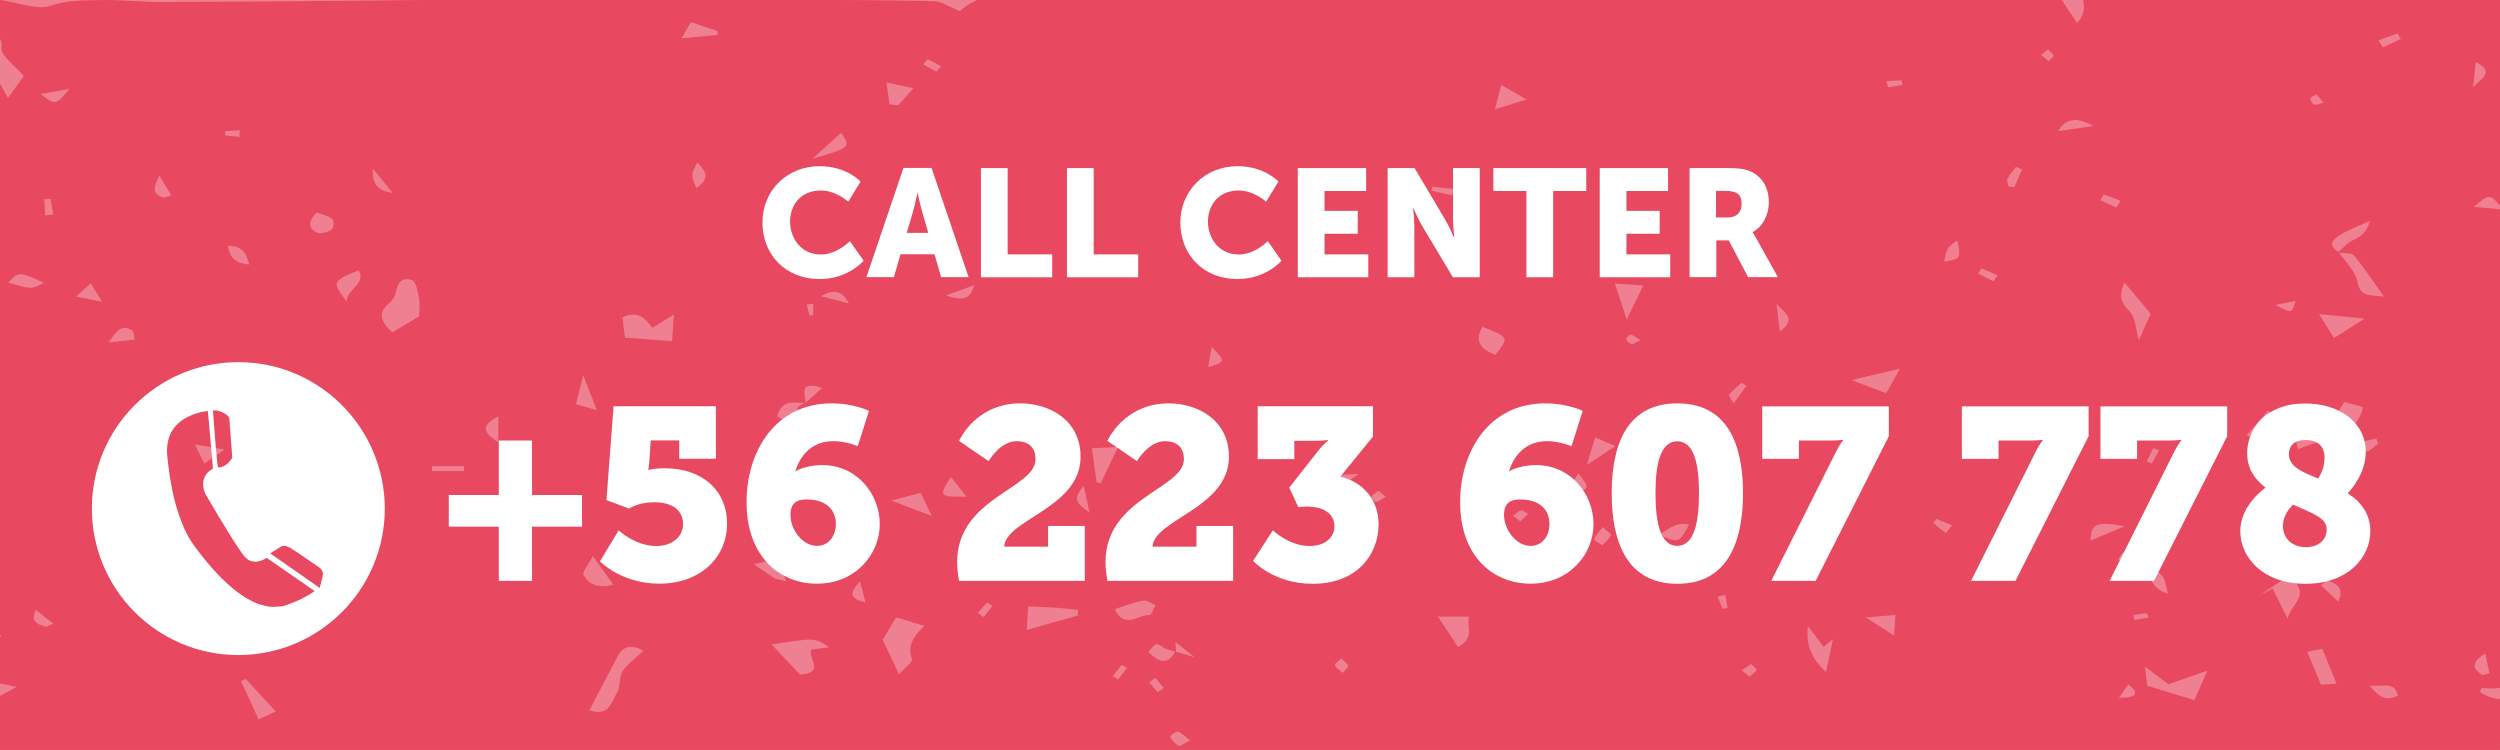 <?xml version="1.0" encoding="utf-8"?>
<!-- Generator: Adobe Illustrator 26.4.1, SVG Export Plug-In . SVG Version: 6.00 Build 0)  -->
<svg version="1.1" id="Capa_1" xmlns="http://www.w3.org/2000/svg" xmlns:xlink="http://www.w3.org/1999/xlink" x="0px" y="0px"
	 viewBox="0 0 196.47 58.93" style="enable-background:new 0 0 196.47 58.93;" xml:space="preserve">
<rect x="0" y="0" width="196.47" height="58.93" fill="#333333" stroke="none"/>
<style type="text/css">
	.st0{clip-path:url(#SVGID_00000056398301410886021050000000357426767320875177_);}
	.st1{fill:#E84860;}
	.st2{fill:#FFFFFF;}
</style>
<g>
	<g>
		<defs>
			<rect id="SVGID_1_" width="196.47" height="58.93"/>
		</defs>
		<use xlink:href="#SVGID_1_"  style="overflow:visible;fill:#007196;"/>
		<clipPath id="SVGID_00000000943365188522250890000009452391885783755701_">
			<use xlink:href="#SVGID_1_"  style="overflow:visible;"/>
		</clipPath>
	</g>
	<g>
		<defs>
			<rect id="SVGID_00000131339461018164334340000005704059619543230117_" width="196.47" height="58.93"/>
		</defs>
		<use xlink:href="#SVGID_00000131339461018164334340000005704059619543230117_"  style="overflow:visible;fill:#EF8091;"/>
		<clipPath id="SVGID_00000042737732545623020920000008126157879879574975_">
			<use xlink:href="#SVGID_00000131339461018164334340000005704059619543230117_"  style="overflow:visible;"/>
		</clipPath>
		<g style="clip-path:url(#SVGID_00000042737732545623020920000008126157879879574975_);">
			<path class="st1" d="M199.46,55.31l-0.02-0.89c-1.5,0.29-3.06,1.03-4.54-0.04c0.03-0.06,0.09-0.31,0.13-0.3
				c1.51,0.12,2.93-0.23,4.39-0.46c0,0-0.99-8.29-0.99-8.73c0-0.44,0-6.96,0-7.85s0.35-2.81,0.35-2.81s0-4.59,0.53-5.78
				s-0.18-6.81-0.18-6.81V-1.48c0,0-3.19,0.15-5.85,0.15c-2.66,0-1.95-0.15-5.14,0c-3.19,0.15-5.68,0-11.53,0
				c-5.85,0-3.9-0.3-3.9-0.3h-4.97l-4.2-0.14c-0.08,0.01-0.14,0.04-0.22,0.05c0,1.18,1.06,2.29-0.08,3.53
				c-0.74-1.1-1.39-2.07-1.86-2.77c-2.52,0.12-4.63,0.29-6.74,0.31c-3.7,0.04-7.41-0.04-11.12,0.01c-1.88,0.02-3.76,0.35-5.63,0.32
				c-4.42-0.06-8.84-0.06-13.26-0.01c-5.35,0.06-10.69,0-16.04,0c-1.46,0-2.96,0.2-4.38,0c-3.33-0.47-6.63,0.07-9.94-0.05
				c-3.61-0.13-7.24-0.2-10.85-0.14c-2.77,0.04-5.77-0.6-7.98,1.4c-0.77-0.3-1.42-0.78-2.09-0.79C69.16,0,64.96,0,60.76-0.03
				c-5.23-0.03-10.47-0.08-15.7-0.07c-5.76,0.02-11.52,0.11-17.28,0.16c-5.09,0.04-10.17,0.09-15.26,0.1c-1.56,0-3.12-0.2-4.67-0.15
				C6.58,0.05,5.35-0.02,4.02,0.45C2.95,0.82,1.36,0.17,0,0c-0.21-0.03-0.45,0.12-0.42,0.11c-1.94,1.51,0.75,2.27,0.54,3.58
				C0.01,4.38,1.24,5.2,1.87,5.98C1.5,6.5,1.1,7.05,0.63,7.7C0.19,6.92-0.15,6.31-0.59,5.54C-0.86,5.95-1,6.06-1,6.17
				c-0.02,4.45-0.03,8.89-0.04,13.34c-0.02,5.96-0.12,11.93,0,17.89c0.05,2.66-0.51,5.38,0.71,7.98c0.09,0.18,0.21,0.49,0.11,0.58
				c-1.58,1.39-0.33,2.68,0.3,4.06c-1.84,0.88-0.93,2.22-0.97,3.5c0.67,0.14,1.25,0.26,2.21,0.47c-0.99,0.52-1.65,0.86-2.13,1.12
				c0,1.3,0,2.44,0,3.89c0.77,0.08,1.71,0.27,2.64,0.28c4.45,0.03,8.89-0.01,13.34,0.01c1.8,0.01,3.6,0.13,5.4,0.12
				c2.47-0.01,4.93-0.14,7.39-0.12c6.73,0.05,13.45,0.16,20.18,0.23c4.08,0.04,8.16,0.05,12.25,0.1c1.88,0.02,3.76,0.21,5.63,0.17
				c1.96-0.04,3.91-0.37,5.86-0.38c3.85-0.01,7.72,0.29,11.56,0.11c3.24-0.15,6.43,0.42,9.7,0.02c2.72-0.34,5.56-0.01,8.34-0.03
				c3.04-0.02,6.07-0.1,9.11-0.13c1.89-0.02,3.77,0.01,5.66-0.01c1.48-0.02,3.05-0.38,4.4-0.07c1.59,0.37,3.14,0.47,4.64,0.2
				c3.05-0.53,6.08-0.23,9.12-0.17c4.09,0.08,8.18,0.18,12.27,0.29c1.54,0.04,3.2,0.48,4.61,0.14c3.44-0.83,6.86,0.17,10.31-0.29
				c2.46-0.33,5.06,0.11,7.59,0.1c3.53-0.01,7.06-0.12,10.59-0.19c0.66-0.01,1.33-0.04,1.99-0.03c4.35,0.04,8.7,0.11,13.04,0.11
				c0.58,0,1.52-0.23,1.66-0.55c0.5-1.09,1.55-1.27,2.64-1.49c-0.25,0.53-0.76,1.08-0.66,1.55c0.1,0.48,0.61,0.45,1.13,0.43
				l-0.06-2.47c-0.11,0.12-0.22,0.24-0.32,0.37C199.28,56.67,199.37,56.01,199.46,55.31z M0.65,22.21c0.83-0.88,0.83-0.88,2.79,0.01
				C2.49,22.75,2.49,22.75,0.65,22.21z M3.58,49.25c-0.6-0.18-1.23-0.38-0.76-1.32c0.52,0.41,0.92,0.72,1.39,1.09
				C3.85,49.15,3.68,49.28,3.58,49.25z M3.48,15.67c0.16-0.02,0.32-0.04,0.49-0.05c0.07,0.41,0.15,0.82,0.22,1.23
				c-0.21,0.03-0.43,0.05-0.64,0.08C3.53,16.5,3.5,16.09,3.48,15.67z M3.19,7.39c0.74-0.13,1.47-0.27,2.28-0.41
				C4.36,8.29,4.36,8.29,3.19,7.39z M5.98,23.31c0.44-0.4,0.74-0.68,1.15-1.05c0.29,0.47,0.5,0.81,0.89,1.45
				C7.18,23.54,6.7,23.45,5.98,23.31z M8.55,26.92c0.68-1.1,1.14-1.4,1.82-0.96c0.18,0.12,0.15,0.47,0.22,0.72
				C10.06,26.74,9.53,26.8,8.55,26.92z M12.87,15.52c-0.81-0.21-0.93-0.65-0.35-1.71c0.47,0.76,0.7,1.14,0.94,1.53
				C13.15,15.44,12.98,15.55,12.87,15.52z M28.19,21.24c0.59,1.12-0.87,1.4-0.95,2.44C26.06,22.17,26.1,22.09,28.19,21.24z
				 M24.88,16.7c0.66,0.28,1.66,0.28,1.25,1.26c-0.09,0.21-0.91,0.45-1.17,0.34C24.17,17.95,24.22,17.37,24.88,16.7z M20.19,29.66
				c0.84-0.34,1.16,0.08,1.51,1.08c-0.85-0.36-1.32-0.56-1.8-0.76C20.01,29.85,20.07,29.71,20.19,29.66z M16.06,36.43
				c-0.24-0.48-0.41-0.83-0.75-1.51c0.96,0.17,1.45,0.26,2.31,0.41C16.97,35.8,16.59,36.07,16.06,36.43z M17.69,10.31
				c0.38-0.03,0.76-0.05,1.14-0.08c0,0.17-0.01,0.35-0.01,0.53c-0.38-0.04-0.76-0.08-1.13-0.12C17.69,10.53,17.69,10.42,17.69,10.31
				z M17.92,19.32c1.3,0,1.45,0.76,1.67,1.47C18.59,20.72,18.04,20.28,17.92,19.32z M20.32,56.54c-0.49-1.08-0.93-2.05-1.38-3.01
				c0.13-0.06,0.26-0.11,0.38-0.17c0.73,0.79,1.46,1.58,2.35,2.55C21.17,56.14,20.76,56.33,20.32,56.54z M20.48,38.26
				c0.81-1.1,0.81-1.1,1.97,0.17C21.56,38.35,21.05,38.31,20.48,38.26z M23.85,31.14c0.21,0.06,0.43,0.09,0.62,0.17
				c0.22,0.09,0.41,0.22,0.51,0.28c-0.36,0.86-0.65,1.58-0.94,2.28C22.88,33.16,22.88,33.16,23.85,31.14z M28.08,44.62
				c-0.6-0.48-1.12-1.07-1.82-1.4c-0.72-0.34-1.62-0.42-2.91-0.72c0.77-0.37,1.19-0.7,1.37-0.63c1.43,0.6,3.11,0.95,3.84,2.32
				C28.4,44.34,28.24,44.48,28.08,44.62z M29.3,13.24c0.48,0.59,0.96,1.18,1.56,1.92C29.42,14.98,29.25,14.16,29.3,13.24z
				 M32.94,24.86c-0.77,0.47-1.42,0.85-2.1,1.26c-0.83-0.77-1.27-1.48-0.23-2.32c0.22-0.18,0.39-0.45,0.46-0.7
				c0.16-0.62,0.29-1.37,1.28-1.1c0.34,0.09,0.47,0.89,0.57,1.38C33.02,23.84,32.94,24.32,32.94,24.86z M33.94,37.02
				c0.01-0.13,0.02-0.26,0.03-0.39c0.83,0,1.66,0,2.49,0c0,0.13,0,0.26,0,0.39C35.62,37.02,34.78,37.02,33.94,37.02z M39.16,34.76
				c-1.46-0.94-1.14-1.42,0-2.04C39.16,33.4,39.16,33.88,39.16,34.76z M71.78,6.93c-0.49,0.56-0.84,0.95-1.19,1.34
				c-0.23-0.02-0.46-0.04-0.68-0.07c-0.07-0.51-0.15-1.01-0.25-1.72C70.52,6.66,71.02,6.77,71.78,6.93z M63.31,31.66
				c-0.02-0.4-0.2-0.87-0.02-1.19c0.12-0.21,0.77-0.21,1.31,0.03C64.17,30.88,63.74,31.27,63.31,31.66
				C63.31,31.66,63.31,31.66,63.31,31.66z M63.39,23.94c0.17-0.02,0.35-0.04,0.52-0.07c0,0.3,0,0.6,0,0.89
				c-0.1,0.01-0.2,0.02-0.3,0.04C63.54,24.52,63.46,24.23,63.39,23.94z M64.52,23.28c1.27-0.72,1.78-0.2,2.19,0.56
				C66.08,23.68,65.45,23.52,64.52,23.28z M66.1,10.44c0.79,1.12,0.74,1.17-2.25,2.03C64.63,11.77,65.38,11.1,66.1,10.44z
				 M63.57,21.08c-1.29,0.5-1.6-0.13-2.01-0.97C62.72,19.96,63.24,20.3,63.57,21.08z M60.7,34.96c0.16-0.1,0.72-0.02,0.82,0.12
				c0.16,0.22,0.15,0.57,0.09,0.84c-0.11,0.55-0.3,1.08-0.46,1.63c-0.14,0.02-0.28,0.05-0.42,0.07C60.5,37,60.2,36.39,60.1,35.76
				C60.06,35.51,60.41,35.15,60.7,34.96z M45.84,29.5c0.4,1.02,0.67,1.72,1.06,2.73c-0.8-0.23-1.16-0.33-1.64-0.47
				C45.43,31.1,45.59,30.49,45.84,29.5z M45.87,45.19c-0.14-0.27,0.35-0.76,0.72-1.49c0.7,0.98,1.11,1.55,1.61,2.25
				C46.98,46.27,46.24,45.9,45.87,45.19z M48.93,52.75c-0.32,0.52-0.14,1.27-0.48,1.77c-0.42,0.62-0.54,1.83-2.14,1.3
				c0.8-1.52,1.49-2.81,2.16-4.11c0.41-0.81,0.95-1.19,2.09-0.56C49.94,51.75,49.28,52.18,48.93,52.75z M52.82,26.81
				c-1.22-0.09-2.31-0.17-3.7-0.28c-0.05-0.36-0.13-1-0.21-1.59c1.34-0.59,1.8,0.15,2.36,0.82c0.5-0.31,0.93-0.57,1.69-1.04
				C52.9,25.65,52.86,26.28,52.82,26.81z M54.72,14.77c-0.42-1.01-0.42-1.01,0.07-2C55.43,13.42,55.92,13.98,54.72,14.77z
				 M53.56,3.01c0.28-0.5,0.5-0.86,0.73-1.27c0.78,0.26,1.44,0.48,2.1,0.7c0,0.1,0,0.21,0,0.31C55.55,2.82,54.7,2.9,53.56,3.01z
				 M59.24,44.34c0.51-0.12,1.03-0.24,1.8-0.42c0.22,0.51,0.44,1.02,0.76,1.76c-0.56-0.14-0.79-0.15-0.94-0.25
				C60.36,45.12,59.89,44.79,59.24,44.34z M62.87,53.01c-0.74-0.79-1.48-1.57-2.23-2.36c3.38-0.54,3.38-0.54,4.54,0.22
				c-0.46,0.06-0.91,0.11-1.43,0.18C63.46,51.68,64.91,52.92,62.87,53.01z M67.59,45.7c0.18,0.7,0.28,1.08,0.43,1.65
				C66.86,47.05,66.64,46.67,67.59,45.7z M64.69,33.95c-0.9-0.28-1.82-0.49-2.72-0.78c-0.38-0.12-0.71-0.35-0.89-0.44
				c0.37-1.43,1.4-1.04,2.22-1.07c-1.29,0.51-0.34,0.84,0.18,1.35c0.61-0.4,1.16-0.77,1.88-1.25c0.84,0.33,1.76,0.69,2.72,1.06
				C66.61,34.54,66.6,34.54,64.69,33.95z M71.67,51.78c0.09,0.23-0.51,0.64-1.02,1.23c-0.58-1.24-0.93-1.98-1.28-2.73
				c0.33-0.55,0.69-1.15,1.06-1.76c0.67,0.2,1.34,0.4,2.22,0.66C71.82,49.97,71.27,50.74,71.67,51.78z M70.05,39.34
				c0.8-0.21,1.48-0.4,2.31-0.61c0.19,0.4,0.41,0.87,0.86,1.81C71.84,40.02,70.98,39.7,70.05,39.34z M73.59,5.62
				c-0.35-0.18-0.69-0.37-1.04-0.55c0.12-0.14,0.34-0.43,0.36-0.41c0.36,0.16,0.7,0.36,1.04,0.55C73.84,5.34,73.72,5.48,73.59,5.62z
				 M74.73,37.48c0.43,0.54,0.78,0.98,1.23,1.55C73.79,39.06,73.75,39.01,74.73,37.48z M74.34,23.22c0.92-0.34,1.41-0.52,2.22-0.81
				C76.22,23.58,75.67,23.65,74.34,23.22z M77.31,48.49c-0.16-0.11-0.32-0.21-0.48-0.32c0.25-0.27,0.49-0.55,0.74-0.82
				c0.15,0.08,0.29,0.17,0.44,0.25C77.77,47.9,77.54,48.2,77.31,48.49z M80.69,49.51c0.04-0.75,0.08-1.31,0.11-1.86
				c0.9,0.04,1.58,0.07,2.25,0.11c0.55,0.04,1.1,0.11,1.66,0.17c0,0.15,0,0.29,0,0.44C83.45,48.73,82.19,49.09,80.69,49.51z
				 M85.17,38.19c0.19,0.85,0.29,1.29,0.47,2.11C84.78,39.63,84.13,39.34,85.17,38.19z M86.18,37.9c-0.12-0.84-0.24-1.69-0.37-2.67
				c0.59-0.03,1.11-0.05,2.05-0.1c-0.53,1.11-0.95,1.99-1.36,2.86C86.39,37.96,86.28,37.93,86.18,37.9z M87.87,53.39
				c-0.14-0.08-0.28-0.16-0.43-0.23c0.24-0.3,0.48-0.61,0.71-0.91c0.14,0.08,0.28,0.15,0.42,0.23
				C88.35,52.77,88.11,53.08,87.87,53.39z M87.61,47.87c0.86-0.27,1.52-0.55,2.22-0.67c0.29-0.05,0.66,0.23,0.99,0.36
				c-0.16,0.27-0.35,0.79-0.47,0.78C89.48,48.26,88.38,49.51,87.61,47.87z M90.99,54.4c-0.23-0.25-0.48-0.5-0.66-0.77
				c-0.02-0.04,0.31-0.24,0.47-0.36c0.22,0.26,0.44,0.52,0.66,0.79C91.3,54.17,91.15,54.28,90.99,54.4z M90.24,51.24
				c0.64-0.77,0.61-0.74,1.18-0.36c0.26,0.17,0.62,0.24,0.94,0.34C91.68,52.42,90.96,51.91,90.24,51.24z M92.64,58.62
				c-0.3-0.16-0.53-0.45-0.69-0.72c-0.03-0.06,0.48-0.45,0.6-0.41c0.32,0.1,0.55,0.37,0.99,0.69C93.11,58.4,92.74,58.68,92.64,58.62
				z M92.42,51.21c-0.02-0.25-0.03-0.5-0.05-0.77c0.4,0.32,0.77,0.62,1.51,1.21C93.13,51.43,92.77,51.32,92.42,51.21z M94.95,28.86
				c0.09-0.53,0.17-0.98,0.28-1.6C96.33,28.42,96.33,28.42,94.95,28.86z M105.53,52.88c-0.27-0.25-0.6-0.42-0.62-0.61
				c-0.02-0.16,0.32-0.34,0.5-0.52c0.19,0.18,0.44,0.35,0.54,0.56C106,52.42,105.74,52.61,105.53,52.88z M104.02,37.39
				c1.24-0.07,2-0.11,2.75-0.15C106.07,37.75,105.42,38.45,104.02,37.39z M108.14,39.46c-0.07,0.02-0.41-0.31-0.37-0.39
				c0.1-0.2,0.32-0.37,0.55-0.48c0.05-0.02,0.3,0.23,0.59,0.45C108.6,39.21,108.39,39.39,108.14,39.46z M112.56,14.68
				c0.56,0.05,1.12,0.1,1.69,0.16c-0.04,0.17-0.08,0.34-0.13,0.51c-0.54-0.12-1.08-0.24-1.63-0.36
				C112.51,14.88,112.53,14.78,112.56,14.68z M114.59,50.86c-0.56-0.86-1-1.53-1.58-2.4c1,0,1.62,0,2.44,0
				C115.22,49.24,115.95,50.06,114.59,50.86z M117.98,6.68c0.71,0.41,1.19,0.68,2,1.14c-0.96,0.29-1.55,0.48-2.49,0.76
				C117.67,7.85,117.79,7.39,117.98,6.68z M117.51,27.88c-1.37-0.52-1.58-1.25-1-2.2C118.61,26.53,118.61,26.53,117.51,27.88z
				 M119.48,40.97c-0.27-0.2-0.43-0.31-0.58-0.43c0.22-0.16,0.41-0.37,0.66-0.44c0.12-0.04,0.35,0.19,0.53,0.3
				C119.9,40.57,119.72,40.74,119.48,40.97z M123.53,38.72c-0.07-0.11-0.24-0.25-0.21-0.32c0.17-0.34,0.39-0.66,0.72-1.21
				C124.97,38.41,124.97,38.41,123.53,38.72z M125.93,42.85c-0.23-0.16-0.68-0.36-0.65-0.46c0.08-0.3,0.36-0.55,0.67-0.97
				c0.3,0.29,0.69,0.53,0.64,0.64C126.48,42.35,126.17,42.59,125.93,42.85z M124.71,36.53c0.3-0.99,0.46-1.52,0.65-2.16
				c0.5,0.22,0.84,0.36,1.6,0.69C126.13,35.6,125.65,35.91,124.71,36.53z M128.23,27.04c-0.18-0.05-0.4-0.23-0.43-0.38
				c-0.02-0.11,0.28-0.4,0.34-0.38c0.23,0.07,0.43,0.23,0.78,0.45C128.55,26.9,128.35,27.07,128.23,27.04z M127.84,25.12
				c-0.38-1.17-0.62-1.91-0.93-2.84c0.83,0.06,1.45,0.1,2.23,0.16C128.74,23.26,128.4,23.97,127.84,25.12z M130.36,42.03
				c0.77-0.43,1.31-1.04,2.38-0.81C131.96,42.69,131.96,42.69,130.36,42.03z M136.86,30.08c0.13,0.08,0.26,0.16,0.39,0.24
				c-0.29,0.4-0.58,0.79-1.02,1.39c-0.21-0.41-0.41-0.63-0.35-0.69C136.17,30.69,136.53,30.39,136.86,30.08z M135.38,47.85
				c-0.13-0.32-0.26-0.64-0.4-0.96c0.2-0.05,0.4-0.09,0.6-0.14c0.06,0.34,0.13,0.69,0.19,1.03
				C135.64,47.81,135.51,47.83,135.38,47.85z M135.89,37.14c-0.19,0.18-0.5,0.26-0.99,0.19c0.33-0.38,0.65-0.76,0.98-1.14
				c0.13,0.09,0.26,0.18,0.4,0.27C136.16,36.69,136.08,36.96,135.89,37.14z M137.49,53.18c-0.2-0.17-0.41-0.34-0.61-0.51
				c0.23-0.14,0.45-0.29,0.74-0.48c0.2,0.21,0.47,0.41,0.43,0.47C137.92,52.86,137.68,53.01,137.49,53.18z M139.88,26.05
				c-0.1-0.75-0.17-1.3-0.27-2.15C140.42,24.66,141.12,25.13,139.88,26.05z M143.5,52.81c-1.49-1.37-1.51-2.59-1.43-3.61
				c0.37,0.48,0.81,1.05,1.25,1.63c0.24-0.2,0.48-0.4,0.73-0.6C143.9,50.96,143.74,51.69,143.5,52.81z M148.85,49.95
				c-0.63-0.41-1.28-0.83-2.22-1.43c1.02-0.08,1.57-0.13,2.33-0.19C148.92,48.98,148.88,49.52,148.85,49.95z M148.23,30.9
				c-0.98-0.37-1.81-0.68-2.73-1.03c1-0.24,2.08-0.49,3.82-0.9C148.82,29.86,148.54,30.36,148.23,30.9z M148.37,6.86
				c-0.04-0.16-0.07-0.32-0.11-0.49c0.39-0.02,0.79-0.04,1.18-0.06c0.02,0.12,0.04,0.25,0.05,0.37
				C149.12,6.74,148.74,6.8,148.37,6.86z M152.92,41.89c-0.33-0.26-0.67-0.5-0.96-0.78c-0.04-0.03,0.19-0.33,0.2-0.33
				c0.43,0.16,0.84,0.33,1.26,0.51C153.24,41.49,153.08,41.69,152.92,41.89z M152.78,20.56c0.23-1.08,0.23-1.08,1.04-1.67
				C154.11,20.34,154.11,20.34,152.78,20.56z M156.66,22.1c-0.4-0.2-0.8-0.39-1.2-0.59c0.09-0.14,0.17-0.28,0.26-0.42
				c0.43,0.18,0.85,0.36,1.28,0.54C156.88,21.79,156.77,21.94,156.66,22.1z M158.31,14.71c-0.15-0.02-0.3-0.04-0.45-0.05
				c-0.04-0.21-0.17-0.45-0.09-0.62c0.16-0.33,0.43-0.62,0.66-0.92c0.16,0.06,0.32,0.12,0.48,0.19
				C158.72,13.77,158.52,14.24,158.31,14.71z M161,4.8c-0.2-0.16-0.4-0.32-0.6-0.48c0.16-0.12,0.33-0.24,0.56-0.42
				c0.18,0.19,0.42,0.33,0.42,0.47C161.37,4.52,161.13,4.66,161,4.8z M183.99,18.41c0.64-0.38,1.38-0.65,2.26-1.05
				c-0.21,0.71-0.52,1.16-1.28,1.49c-0.47,0.2-0.8,0.61-1.19,0.95C182.83,19.24,183.39,18.77,183.99,18.41z M185.26,22.13
				c-0.14-0.8-0.91-1.52-1.43-2.27c0.42,0.05,0.99,0.01,1.16,0.21c0.81,0.98,1.5,2.04,2.35,3.23
				C186.28,23.2,185.47,23.34,185.26,22.13z M185.84,25.04c-0.85,0.54-1.58,1-2.42,1.53c-0.4-0.64-0.77-1.24-1.17-1.89
				C183.37,24.8,184.51,24.91,185.84,25.04z M182.04,7.41c0.16,0.18,0.32,0.37,0.58,0.66c-0.4,0.09-0.67,0.21-0.77,0.15
				c-0.16-0.1-0.3-0.33-0.28-0.48C181.6,7.62,181.87,7.52,182.04,7.41z M181.64,33.54c1.6-0.03,1.98-1.01,2.6-1.95
				c0.47,0.13,0.92,0.26,1.46,0.4c-0.51,2.44-3.1,2.39-5.09,3.32C180.14,34.09,180.94,33.55,181.64,33.54z M180.41,23.65
				c-0.3,1-0.3,1-1.59,0.31C179.32,23.86,179.83,23.76,180.41,23.65z M179.18,41.97c-0.18,0.37-0.36,0.75-0.54,1.12
				c-0.17-0.05-0.34-0.09-0.5-0.14c0.12-0.38,0.25-0.76,0.37-1.14C178.73,41.86,178.96,41.92,179.18,41.97z M170.37,46.67
				c-1.27-0.43-1.32-1.22-2.01-2.14C170.23,44.83,170.12,45.65,170.37,46.67z M168.86,48.53c-0.37,0.06-0.74,0.13-1.11,0.19
				c-0.03-0.13-0.06-0.26-0.09-0.38c0.35-0.05,0.7-0.12,1.05-0.14C168.75,48.2,168.81,48.42,168.86,48.53z M169.68,35.38
				c-0.19,0.35-0.38,0.7-0.57,1.05c-0.14-0.05-0.28-0.1-0.42-0.16c0.18-0.35,0.36-0.71,0.54-1.06
				C169.38,35.27,169.53,35.33,169.68,35.38z M166.96,22.2c0.8,0.96,1.44,1.71,2.06,2.46c-0.28,0.62-0.54,1.21-0.93,2.09
				c-0.27-0.93-0.25-1.78-0.74-2.28C166.69,23.8,166.48,23.26,166.96,22.2z M165.34,15.29c0.45,0.14,0.87,0.32,1.31,0.49
				c-0.11,0.18-0.22,0.35-0.32,0.53c-0.42-0.18-0.84-0.36-1.24-0.57C165.06,15.73,165.32,15.29,165.34,15.29z M161.74,10.31
				c0.68-1.16,1.67-1.03,2.77-0.41C163.58,10.04,162.66,10.17,161.74,10.31z M166.99,41.35c-1.14,0.48-1.91,0.81-2.7,1.14
				C164.32,41.16,164.72,40.95,166.99,41.35z M168.26,43.43c-0.01,0.13-0.02,0.27-0.03,0.4c-0.52,0.06-1.04,0.12-1.78,0.21
				C166.97,42.76,167.68,43.34,168.26,43.43z M166.52,54.85c0.23-0.33,0.46-0.66,0.73-1.07C168.38,54.63,167.6,54.84,166.52,54.85z
				 M172.45,55.02c-1.16-0.35-2.33-0.71-3.71-1.13c-0.03-0.27-0.08-0.71-0.17-1.51c0.81,0.62,1.31,1,1.84,1.4
				c0.96-0.34,1.93-0.68,3.07-1.08C173.12,53.52,172.79,54.26,172.45,55.02z M176.56,34.2c0.55-0.64,1.11-1.28,1.66-1.91
				c0.17,0.1,0.35,0.2,0.52,0.29c-0.55,0.64-1.1,1.29-1.64,1.93C176.93,34.41,176.75,34.3,176.56,34.2z M179.79,48.65
				c-0.43-0.87-0.81-1.63-1.19-2.4c-0.38,0.2-0.76,0.39-1.14,0.59c0.78-0.51,1.57-1.01,2.35-1.52
				C181.86,46.65,179.9,47.59,179.79,48.65z M182.4,53.81c-0.36-0.88-0.7-1.68-1.07-2.58c0.46-0.1,0.84-0.18,1.17-0.25
				c0.37,0.89,0.71,1.74,1.13,2.75C183.35,53.75,182.87,53.78,182.4,53.81z M183.75,47.28c-0.45-0.43-0.9-0.86-1.36-1.29
				c0.16-0.13,0.31-0.26,0.47-0.38C183.62,45.86,184.28,46.18,183.75,47.28z M184.91,34.89c0.72-0.17,1.28-0.3,1.84-0.43
				c0.05,0.14,0.09,0.28,0.14,0.42C186.36,35.19,185.95,36.11,184.91,34.89z M186.21,53.86c1,0.17,1.96-0.4,2.24,0.82
				C187.43,55.14,186.9,54.72,186.21,53.86z M187.27,3.73c-0.12-0.19-0.24-0.37-0.36-0.56c0.5-0.18,1-0.36,1.5-0.54
				c0.09,0.14,0.18,0.29,0.27,0.43C188.21,3.28,187.74,3.51,187.27,3.73z M194.56,4.86c1.62,0.85,0.33,1.36-0.21,2
				C194.42,6.2,194.49,5.53,194.56,4.86z M196.71,16.47c-0.8-0.08-1.46-0.14-2.3-0.22C195.68,15.19,195.68,15.19,196.71,16.47z
				 M195.31,51.35c0.15,0.73,0.24,1.15,0.33,1.56c-0.3,0.07-0.51,0.17-0.58,0.13C194.44,52.61,194.04,52.15,195.31,51.35z"/>
		</g>
	</g>
	<g>
		<path class="st2" d="M64.42,13.06c2.12,0,3.21,1.21,3.21,1.21l-0.97,1.58c0,0-0.96-0.88-2.15-0.88c-1.64,0-2.42,1.21-2.42,2.45
			c0,1.27,0.84,2.58,2.42,2.58c1.29,0,2.28-1.05,2.28-1.05l1.08,1.54c0,0-1.21,1.44-3.45,1.44c-2.69,0-4.5-1.91-4.5-4.45
			C59.92,14.98,61.84,13.06,64.42,13.06z"/>
		<path class="st2" d="M73.44,19.98h-2.67l-0.52,1.8h-2.16l2.91-8.58h2.21l2.91,8.58h-2.16L73.44,19.98z M72.1,15.16
			c0,0-0.19,0.94-0.35,1.47l-0.49,1.67h1.69l-0.48-1.67c-0.16-0.54-0.35-1.47-0.35-1.47H72.1z"/>
		<path class="st2" d="M77.09,13.21h2.1v6.78h3.5v1.8h-5.6V13.21z"/>
		<path class="st2" d="M83.85,13.21h2.1v6.78h3.5v1.8h-5.6V13.21z"/>
		<path class="st2" d="M97.26,13.06c2.12,0,3.21,1.21,3.21,1.21l-0.97,1.58c0,0-0.96-0.88-2.15-0.88c-1.64,0-2.42,1.21-2.42,2.45
			c0,1.27,0.84,2.58,2.42,2.58c1.29,0,2.28-1.05,2.28-1.05l1.08,1.54c0,0-1.21,1.44-3.45,1.44c-2.69,0-4.5-1.91-4.5-4.45
			C92.77,14.98,94.69,13.06,97.26,13.06z"/>
		<path class="st2" d="M101.99,13.21h5.37v1.8h-3.27v1.56h2.61v1.8h-2.61v1.62h3.44v1.8h-5.54V13.21z"/>
		<path class="st2" d="M109.05,13.21h2.12l2.38,4.01c0.34,0.56,0.72,1.46,0.72,1.46h0.02c0,0-0.1-0.92-0.1-1.46v-4.01h2.1v8.58
			h-2.11l-2.39-3.99c-0.34-0.56-0.72-1.46-0.72-1.46h-0.02c0,0,0.1,0.92,0.1,1.46v3.99h-2.1V13.21z"/>
		<path class="st2" d="M119.96,15.01h-2.6v-1.8h7.3v1.8h-2.6v6.78h-2.1V15.01z"/>
		<path class="st2" d="M125.72,13.21h5.37v1.8h-3.27v1.56h2.61v1.8h-2.61v1.62h3.44v1.8h-5.54V13.21z"/>
		<path class="st2" d="M132.77,13.21h2.99c0.88,0,1.29,0.06,1.67,0.2c0.97,0.37,1.58,1.25,1.58,2.49c0,0.91-0.43,1.91-1.28,2.34
			v0.02c0,0,0.12,0.16,0.32,0.52l1.67,3h-2.34l-1.52-2.89h-0.98v2.89h-2.1V13.21z M135.78,17.09c0.67,0,1.09-0.37,1.09-1.06
			c0-0.65-0.24-1.03-1.3-1.03h-0.71v2.09H135.78z"/>
	</g>
	<g>
		<g>
			<path class="st2" d="M18.73,28.46c-6.35,0-11.51,5.15-11.51,11.51c0,6.35,5.15,11.51,11.51,11.51c6.35,0,11.51-5.15,11.51-11.51
				C30.23,33.61,25.08,28.46,18.73,28.46z M16.77,32.26c0.06,0,0.12-0.01,0.18-0.01c0.07,0.01,0.14,0.02,0.2,0.04
				c0.25,0.06,0.48,0.17,0.68,0.33c0.04,0.03,0.07,0.06,0.1,0.09c0.06,0.07,0.1,0.15,0.1,0.24c0.07,0.99,0.15,1.99,0.22,2.98
				c0,0.03,0,0.06-0.02,0.09c-0.09,0.11-0.17,0.22-0.26,0.33c-0.09,0.1-0.2,0.17-0.31,0.24c-0.09,0.05-0.19,0.1-0.3,0.13
				c-0.04,0.01-0.09,0.02-0.13,0.02c-0.06,0-0.1-0.03-0.11-0.09c-0.02-0.12-0.04-0.25-0.05-0.37c-0.04-0.37-0.08-0.75-0.11-1.12
				c-0.08-0.94-0.15-1.87-0.22-2.81c0-0.01,0-0.03,0-0.04C16.74,32.27,16.76,32.26,16.77,32.26z M24.68,46.48
				c-0.3,0.22-0.63,0.4-0.96,0.57c-0.47,0.23-0.95,0.42-1.44,0.57c-0.05,0.02-0.1,0.02-0.15,0.03c-0.19,0.01-0.38,0.02-0.56,0.04
				c-0.17,0.01-0.34,0-0.5-0.03c-0.51-0.08-0.98-0.26-1.43-0.5c-0.49-0.26-0.93-0.58-1.36-0.93c-0.15-0.12-0.3-0.25-0.44-0.38
				c-0.41-0.38-0.8-0.78-1.17-1.2c-0.52-0.59-1.01-1.21-1.47-1.85c-0.25-0.34-0.46-0.72-0.64-1.1c-0.25-0.53-0.45-1.07-0.62-1.62
				c-0.01-0.03-0.02-0.06-0.03-0.09c-0.01-0.03-0.02-0.07-0.03-0.1c-0.12-0.4-0.22-0.81-0.31-1.22c-0.07-0.34-0.13-0.68-0.19-1.02
				c-0.01-0.04-0.01-0.08-0.02-0.12c-0.05-0.29-0.08-0.57-0.12-0.86c-0.03-0.23-0.05-0.46-0.08-0.7c0-0.02-0.01-0.05-0.01-0.07
				c-0.01-0.17-0.02-0.34-0.03-0.51c0.01-0.08,0.01-0.17,0.02-0.25c0.05-0.84,0.4-1.53,1.07-2.04c0.39-0.29,0.82-0.49,1.28-0.63
				c0.25-0.08,0.51-0.13,0.77-0.16c0.02,0,0.03,0,0.05,0c0.01,0,0.01,0,0.02,0c0,0.02,0.01,0.04,0.01,0.06
				c0.05,0.51,0.09,1.01,0.14,1.52c0.03,0.31,0.06,0.62,0.08,0.94c0.04,0.48,0.09,0.96,0.13,1.45c0.02,0.17,0.03,0.33,0.04,0.5
				c0,0.02,0,0.04,0,0.06c-0.06,0.04-0.12,0.07-0.18,0.11c-0.2,0.13-0.35,0.3-0.46,0.52c-0.11,0.22-0.14,0.45-0.12,0.69
				c0.01,0.2,0.06,0.39,0.14,0.58c0.02,0.04,0.03,0.08,0.05,0.11c0.65,1.12,1.31,2.23,2,3.33c0.28,0.45,0.57,0.9,0.88,1.33
				c0.09,0.12,0.17,0.23,0.28,0.33c0.19,0.19,0.42,0.29,0.69,0.3c0.19,0.01,0.38-0.03,0.56-0.1c0.14-0.05,0.26-0.12,0.39-0.2
				c1.26,0.87,2.51,1.74,3.77,2.61C24.72,46.46,24.7,46.47,24.68,46.48z M25.32,45.43c-0.06,0.24-0.12,0.48-0.18,0.72
				c0,0.01-0.01,0.03-0.02,0.05c-1.29-0.9-2.59-1.81-3.88-2.71c0.02-0.01,0.04-0.03,0.05-0.04c0.28-0.17,0.56-0.34,0.83-0.51
				c0.07-0.05,0.15-0.05,0.22-0.05c0.17,0.02,0.32,0.08,0.46,0.16c0.22,0.14,0.45,0.28,0.67,0.43c0.54,0.37,1.08,0.74,1.61,1.11
				c0.11,0.08,0.19,0.18,0.25,0.3c0.01,0.03,0.02,0.07,0.04,0.1c0,0.05,0.01,0.09,0.01,0.14C25.36,45.24,25.34,45.33,25.32,45.43z"
				/>
		</g>
		<g>
			<g>
				<path class="st2" d="M35.27,38.9h3.93v-4.28h2.61v4.28h3.93v2.49h-3.93v4.26H39.2v-4.26h-3.93V38.9z"/>
				<path class="st2" d="M48.62,41.68c0,0,1.3,1.23,2.95,1.23c1.15,0,2.11-0.63,2.11-1.75c0-0.94-0.71-1.69-2.26-1.69
					c-1.27,0-1.98,0.5-1.98,0.5l-1.78-0.67l0.56-7.37h8.04v4.12h-2.88v-1.44h-2.24l-0.12,1.78c-0.02,0.27-0.08,0.54-0.08,0.54h0.04
					c0,0,0.38-0.13,1.23-0.13c3.18,0,4.93,1.92,4.93,4.33c0,2.71-2.13,4.74-5.33,4.74c-2.97,0-4.66-1.75-4.66-1.75L48.62,41.68z"/>
				<path class="st2" d="M58.67,39.47c0-4.03,2.28-7.77,6.69-7.77c1.76,0,2.93,0.59,2.93,0.59l-0.88,2.78c0,0-0.9-0.4-1.92-0.4
					c-1.63,0-2.57,1.04-2.99,2.36h0.04c0.38-0.25,1.23-0.48,2.07-0.48c2.8,0,4.53,2.34,4.53,4.64c0,2.36-1.9,4.68-4.93,4.68
					C61.31,45.88,58.67,43.77,58.67,39.47z M64.21,42.9c0.86,0,1.48-0.71,1.48-1.73c0-0.92-0.56-1.92-2.32-1.92
					c-0.75,0-1.25,0.29-1.25,1.21C62.12,41.62,63.06,42.9,64.21,42.9z"/>
				<path class="st2" d="M75.22,44.17c0-5.06,6.16-5.75,6.16-8.08c0-1.11-0.77-1.42-1.48-1.42c-1.3,0-2.21,1.57-2.21,1.57
					l-2.32-1.59c0,0,1.27-2.95,4.83-2.95c2.24,0,4.72,1.29,4.72,4.2c0,4.03-5.91,4.93-6,7.06h3.45v-1.63h2.88v4.32h-9.88
					C75.27,45.11,75.22,44.63,75.22,44.17z"/>
				<path class="st2" d="M86.88,44.17c0-5.06,6.16-5.75,6.16-8.08c0-1.11-0.77-1.42-1.48-1.42c-1.3,0-2.21,1.57-2.21,1.57
					l-2.32-1.59c0,0,1.27-2.95,4.83-2.95c2.24,0,4.72,1.29,4.72,4.2c0,4.03-5.91,4.93-6,7.06h3.45v-1.63h2.88v4.32h-9.88
					C86.94,45.11,86.88,44.63,86.88,44.17z"/>
				<path class="st2" d="M98.85,31.93h9.05v2.38l-2.57,3.15c1.82,0.42,3.01,1.86,3.01,3.74c0,2.34-1.65,4.68-5.18,4.68
					c-3.07,0-4.68-1.8-4.68-1.8l1.55-2.4c0,0,1.29,1.23,2.88,1.23c1.25,0,1.96-0.69,1.96-1.55c0-0.92-0.75-1.55-2.17-1.55
					c-0.21,0-0.44,0.02-0.67,0.04l-0.71-1.53l2.4-3.05c0.31-0.36,0.65-0.65,0.65-0.65v-0.04c0,0-0.48,0.06-0.86,0.06h-1.79v1.44
					h-2.88V31.93z"/>
				<path class="st2" d="M114.75,39.47c0-4.03,2.28-7.77,6.69-7.77c1.77,0,2.94,0.59,2.94,0.59l-0.88,2.78c0,0-0.9-0.4-1.92-0.4
					c-1.63,0-2.57,1.04-2.99,2.36h0.04c0.38-0.25,1.23-0.48,2.07-0.48c2.8,0,4.53,2.34,4.53,4.64c0,2.36-1.9,4.68-4.93,4.68
					C117.39,45.88,114.75,43.77,114.75,39.47z M120.29,42.9c0.86,0,1.48-0.71,1.48-1.73c0-0.92-0.56-1.92-2.32-1.92
					c-0.75,0-1.25,0.29-1.25,1.21C118.2,41.62,119.14,42.9,120.29,42.9z"/>
				<path class="st2" d="M126.66,38.76c0-3.93,1.27-7.06,5.16-7.06c3.89,0,5.16,3.13,5.16,7.06s-1.27,7.12-5.16,7.12
					C127.92,45.88,126.66,42.69,126.66,38.76z M133.52,38.76c0-2.28-0.38-4.08-1.71-4.08c-1.32,0-1.71,1.8-1.71,4.08
					c0,2.3,0.38,4.14,1.71,4.14C133.14,42.9,133.52,41.06,133.52,38.76z"/>
				<path class="st2" d="M144.32,35.44c0.29-0.58,0.54-0.84,0.54-0.84v-0.04c0,0-0.42,0.06-1,0.06h-2.49v1.44h-2.88v-4.12h9.95v2.34
					l-5.75,11.37h-3.49L144.32,35.44z"/>
				<path class="st2" d="M160.01,35.44c0.29-0.58,0.54-0.84,0.54-0.84v-0.04c0,0-0.42,0.06-1,0.06h-2.49v1.44h-2.88v-4.12h9.96v2.34
					l-5.75,11.37h-3.49L160.01,35.44z"/>
				<path class="st2" d="M170.9,35.44c0.29-0.58,0.54-0.84,0.54-0.84v-0.04c0,0-0.42,0.06-1,0.06h-2.49v1.44h-2.88v-4.12h9.96v2.34
					l-5.75,11.37h-3.49L170.9,35.44z"/>
				<path class="st2" d="M178.04,38.32c-0.86-0.67-1.44-1.5-1.44-2.7c0-1.92,1.44-3.91,4.56-3.91c2.65,0,4.76,1.44,4.76,3.82
					c0,1.59-1.05,2.84-1.42,3.24c1.04,0.65,1.78,1.63,1.78,2.97c0,2.03-1.71,4.14-5.1,4.14c-3.36,0-5.12-2.09-5.12-4.14
					C176.06,39.95,177.52,38.72,178.04,38.32z M181.22,43c0.94,0,1.63-0.54,1.63-1.38c0-0.88-0.92-1.21-2.65-1.96
					c-0.35,0.36-0.79,0.9-0.79,1.69C179.42,42.31,180.13,43,181.22,43z M182.18,37.61c0.23-0.37,0.5-0.88,0.5-1.65
					c0-0.9-0.54-1.38-1.48-1.38c-0.94,0-1.32,0.48-1.32,1.11C179.88,36.63,180.8,37.05,182.18,37.61z"/>
			</g>
		</g>
	</g>
</g>
</svg>
